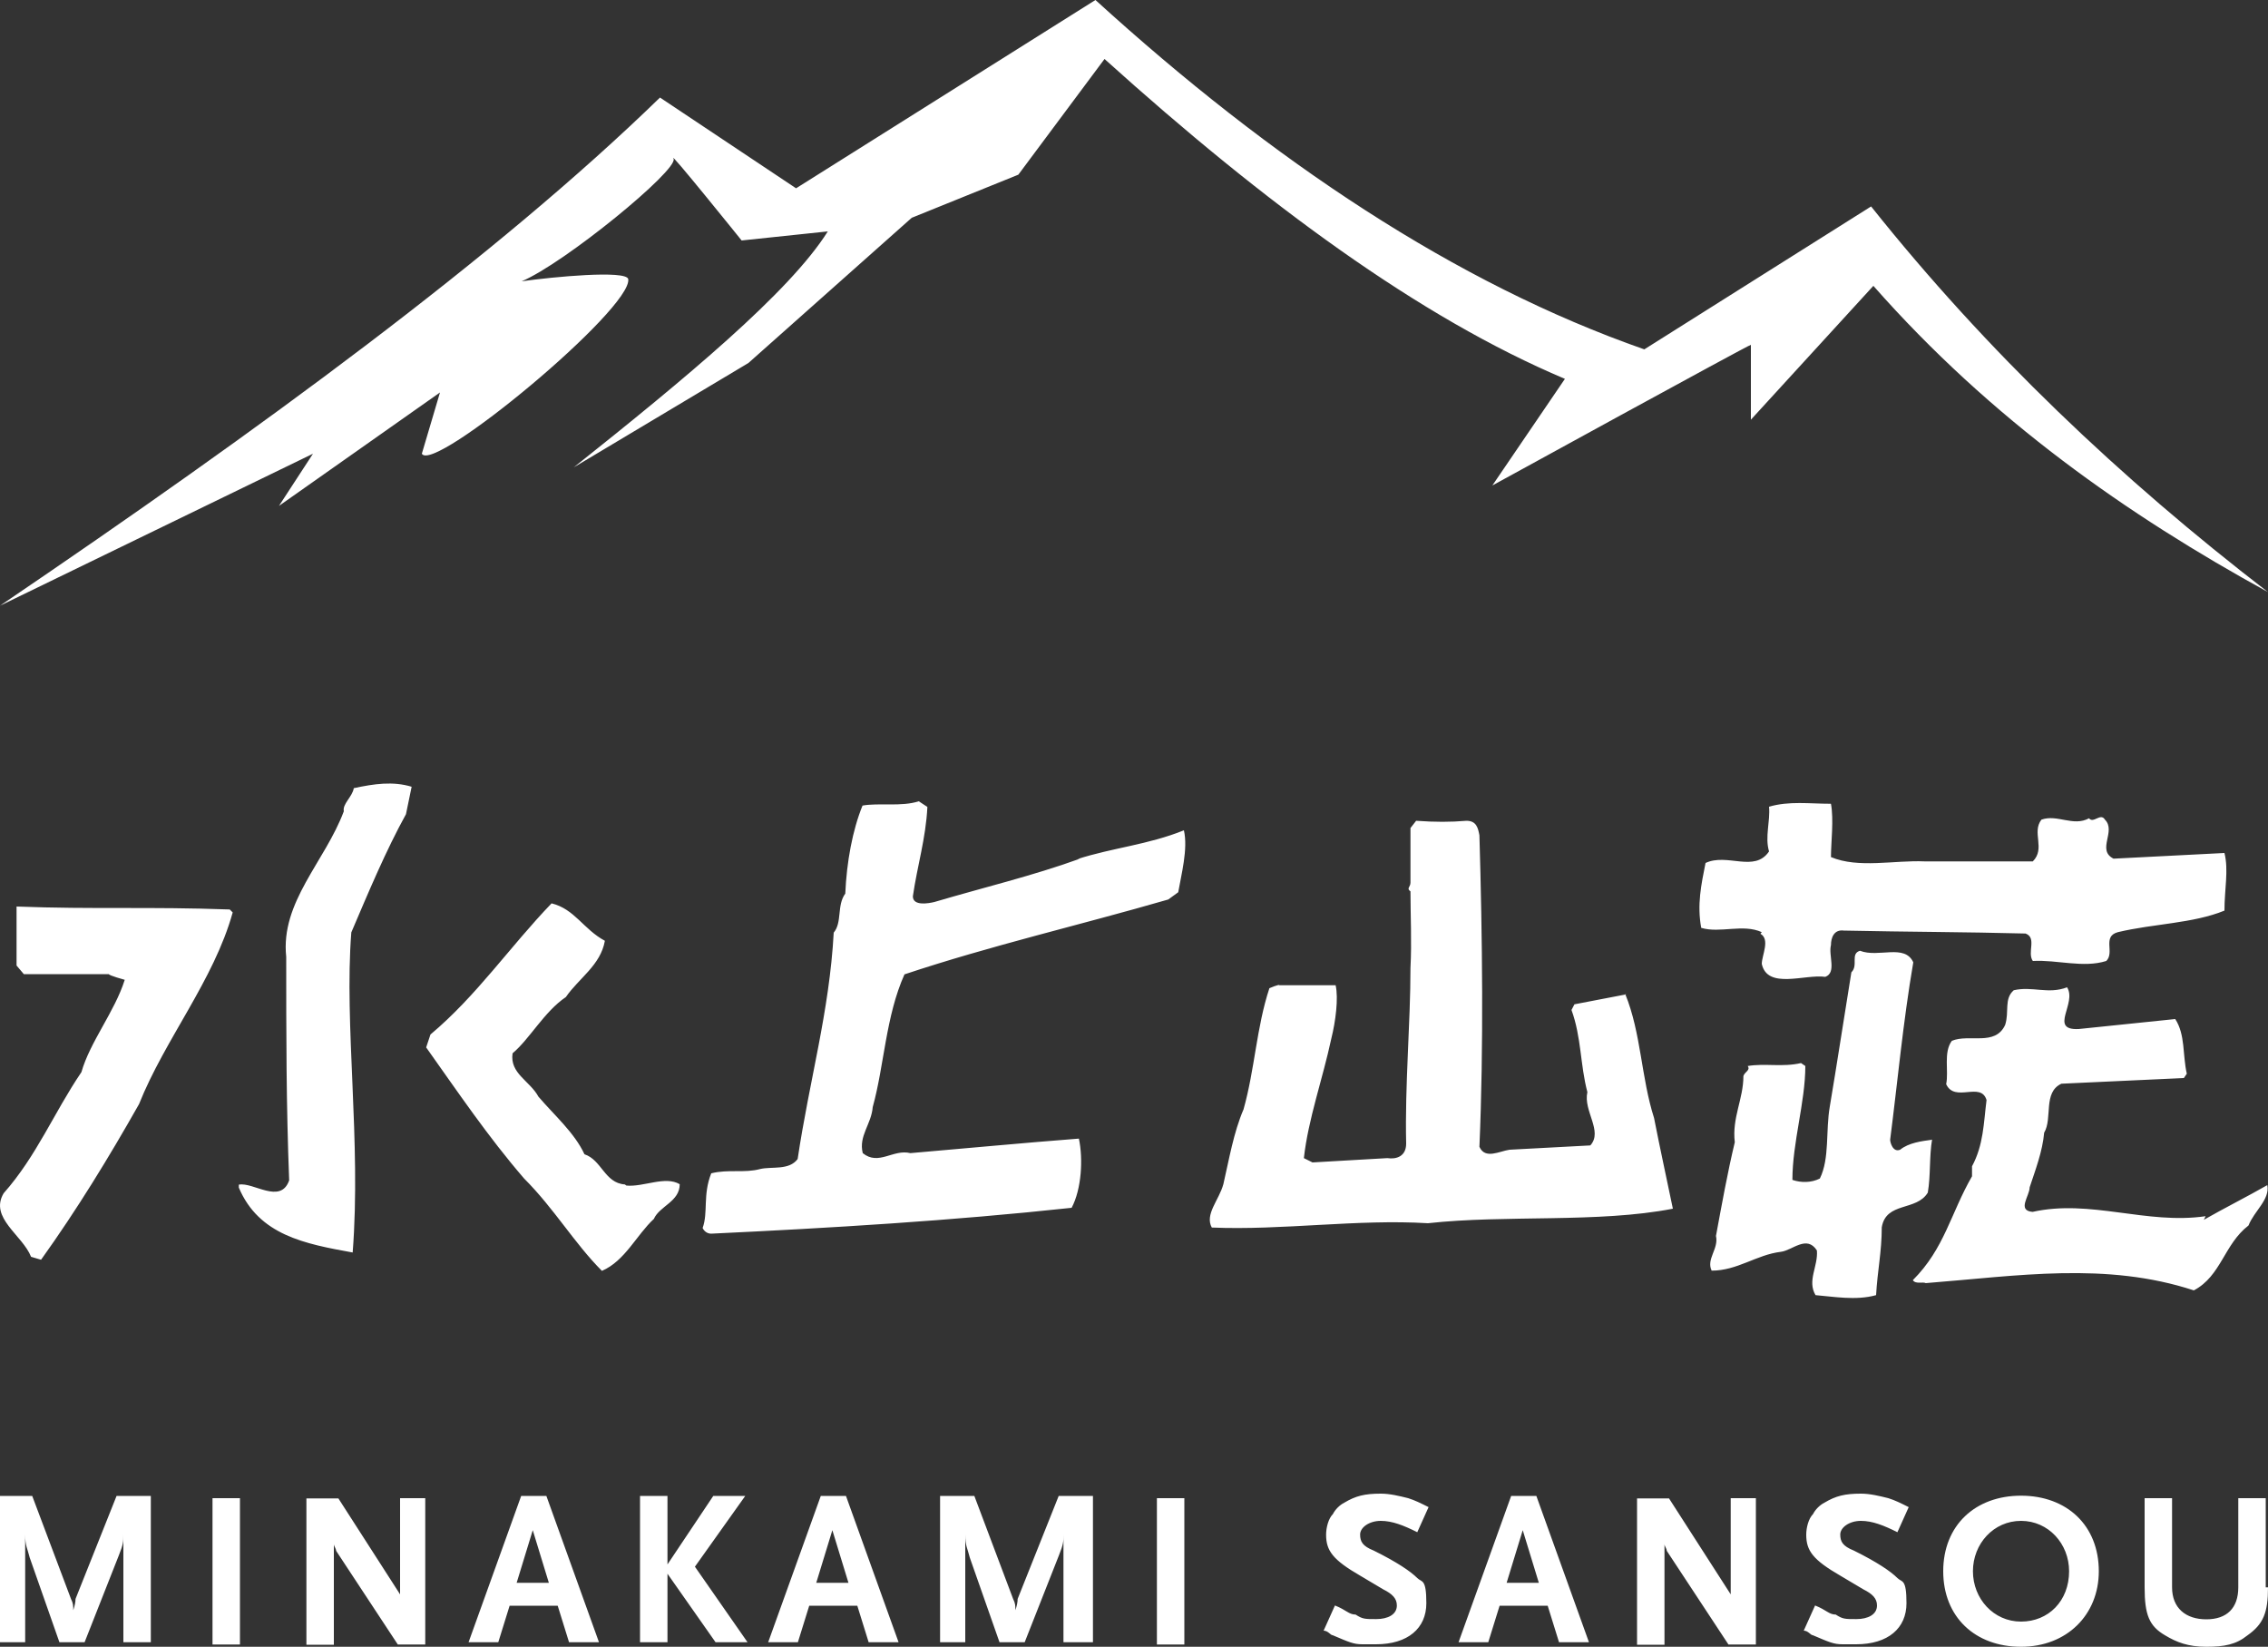 <?xml version="1.0" encoding="UTF-8"?>
<svg id="_レイヤー_1" xmlns="http://www.w3.org/2000/svg" width="100" height="72.59" version="1.1" viewBox="0 0 100 72.59">
  <rect x="0" y="0" width="100" height="72.59" fill="#333333" stroke="none"/>
  <!-- Generator: Adobe Illustrator 30.1.0, SVG Export Plug-In . SVG Version: 2.1.1 Build 136)  -->
  <defs>
    <style>
      .st0 {
        fill: #fff;
      }
    </style>
  </defs>
  <path class="st0" d="M99.9,69.97v-3.93h-1.21v3.93c0,.91-.5,1.41-1.41,1.41s-1.51-.5-1.51-1.41v-3.93h-1.21v3.93c0,1.21.2,1.71.91,2.12.5.3,1.01.5,1.81.5s1.31-.1,1.81-.5c.71-.5.91-1.01.91-2.12M91.23,69.26c0,1.31-.91,2.22-2.12,2.22s-2.12-1.01-2.12-2.22.91-2.22,2.12-2.22,2.12,1.01,2.12,2.22M92.54,69.26c0-2.02-1.41-3.33-3.43-3.33s-3.43,1.31-3.43,3.33,1.41,3.33,3.43,3.33,3.43-1.41,3.43-3.33M84.17,66.44c-.4-.2-.6-.3-.91-.4-.4-.1-.81-.2-1.21-.2-.71,0-1.11.1-1.61.4-.2.1-.4.3-.5.5-.2.2-.3.6-.3.91,0,.71.3,1.11,1.51,1.81l1.01.6c.4.2.6.4.6.71,0,.4-.4.6-.91.6s-.6,0-.91-.2c-.3,0-.4-.2-.91-.4l-.5,1.11c.2,0,.3.2.4.2.71.3.91.4,1.31.4h.6c1.41,0,2.22-.71,2.22-1.81s-.2-.91-.4-1.11c-.3-.3-.91-.71-1.92-1.21-.5-.2-.6-.4-.6-.71s.4-.6.91-.6,1.01.2,1.61.5c0,0,.5-1.11.5-1.11ZM77.42,72.49v-6.45h-1.11v4.74h0v-.5l-2.72-4.23h-1.41v6.45h1.21v-4.74.3c0,.1.1.2.1.3l2.72,4.13h1.31-.1ZM67.94,69.77h-1.51l.71-2.32.71,2.32h.1ZM70.06,72.39l-2.32-6.45h-1.11l-2.32,6.45h1.31l.5-1.61h2.12l.5,1.61h1.31ZM63,66.44c-.4-.2-.6-.3-.91-.4-.4-.1-.81-.2-1.21-.2-.71,0-1.11.1-1.61.4-.2.1-.4.3-.5.5-.2.2-.3.6-.3.91,0,.71.3,1.11,1.51,1.81l1.01.6c.4.2.6.4.6.71,0,.4-.4.6-.91.6s-.6,0-.91-.2c-.3,0-.4-.2-.91-.4l-.5,1.11c.2,0,.3.2.4.2.71.3.91.4,1.31.4h.6c1.41,0,2.22-.71,2.22-1.81s-.2-.91-.4-1.11c-.3-.3-.91-.71-1.92-1.21-.5-.2-.6-.4-.6-.71s.4-.6.91-.6,1.01.2,1.61.5c0,0,.5-1.11.5-1.11ZM52.22,66.04h-1.21v6.45h1.21v-6.45ZM48.19,72.39v-6.45h-1.51l-1.81,4.54q0,.2-.1.5c0-.2,0-.3-.1-.5l-1.71-4.54h-1.51v6.45h1.11v-4.74c0,.5.1.6.2,1.01l1.31,3.73h1.11l1.51-3.83c.2-.5.2-.6.2-.91v4.74h1.31ZM37.5,69.77h-1.51l.71-2.32.71,2.32h.1ZM39.62,72.39l-2.32-6.45h-1.11l-2.32,6.45h1.31l.5-1.61h2.12l.5,1.61h1.31ZM32.96,72.39l-2.32-3.33,2.22-3.12h-1.41l-2.02,3.02v-3.02h-1.21v6.45h1.21v-3.02l2.12,3.02s1.41,0,1.41,0ZM24.29,69.77h-1.51l.71-2.32.71,2.32h.1ZM26.41,72.39l-2.32-6.45h-1.11l-2.32,6.45h1.31l.5-1.61h2.12l.5,1.61h1.31ZM18.75,72.49v-6.45h-1.11v4.74h0v-.5l-2.72-4.23h-1.41v6.45h1.21v-4.74.3c0,.1.1.2.1.3l2.72,4.13h1.31-.1ZM10.58,66.04h-1.21v6.45h1.21v-6.45ZM6.65,72.39v-6.45h-1.51l-1.81,4.54q0,.2-.1.5c0-.2,0-.3-.1-.5l-1.71-4.54H0v6.45h1.11v-4.74c0,.5.1.6.2,1.01l1.31,3.73h1.11l1.51-3.83c.2-.5.2-.6.2-.91v4.74h1.21Z"/>
  <path class="st0" d="M100,26.1c-6.2-3.4-12.2-7.6-17.4-13.5l-5.4,5.9v-3.3c-.1,0-11.4,6.2-11.4,6.2l3.2-4.7c-6.4-2.7-13.2-7.7-20.3-14.1l-3.8,5.1-4.7,1.9-7.2,6.4-7.7,4.6c4.9-3.9,9.5-7.7,11.2-10.4l-3.8.4s-3.3-4.1-3-3.6c.2.5-4.8,4.6-6.7,5.4,1.4-.2,4.6-.5,4.7-.1.2,1.3-8.6,8.6-9.1,7.7l.8-2.7-7.1,5,1.5-2.3L0,26.7c11.5-7.8,21.9-15.4,29.1-22.4l6,4L48.3,0c7.8,7.1,15.9,12.5,24.2,15.4l10-6.3c5.1,6.4,11,12,17.5,17Z"/>
  <path class="st0" d="M15.6,34.74c-.06.38-.51.7-.44,1.02-.83,2.22-2.8,4-2.54,6.42,0,3.43,0,6.54.13,9.85-.38,1.08-1.59.06-2.22.19v.13c.89,2.1,2.92,2.48,5.02,2.86.38-4.89-.38-10.04-.06-14.11.76-1.78,1.53-3.62,2.41-5.21l.25-1.21c-.83-.25-1.65-.13-2.54.06M47.62,37.85c-2.1.76-4.26,1.27-6.42,1.91-.25.06-.95.19-.95-.25.19-1.33.57-2.54.64-3.94l-.38-.25c-.76.25-1.78.06-2.48.19-.44,1.08-.7,2.48-.76,3.88-.38.51-.13,1.27-.51,1.72-.19,3.49-1.08,6.54-1.59,9.98-.38.51-1.14.32-1.65.44-.7.19-1.4,0-2.16.19-.38.95-.13,1.72-.38,2.41.06.13.19.25.38.25,5.27-.25,10.61-.57,15.89-1.14.44-.83.51-2.16.32-3.05-2.48.19-5.08.44-7.43.64-.76-.19-1.4.57-2.1,0-.19-.76.38-1.27.44-2.03.51-1.84.57-4,1.4-5.85,3.81-1.27,7.69-2.16,11.63-3.3l.44-.32c.13-.76.44-1.91.25-2.73-1.59.64-3.11.76-4.7,1.27M77.62,41.16c.44.25.06.95.06,1.33.25,1.14,1.91.44,2.8.57.51-.19.13-.95.25-1.4,0-.32.13-.7.57-.64,2.86.06,5.34.06,8.01.13.51.19.06.83.32,1.21,1.08-.06,2.22.32,3.24,0,.38-.38-.19-1.08.51-1.27,1.59-.38,3.3-.38,4.7-.95,0-.95.19-1.78,0-2.54l-4.89.25c-.76-.38.13-1.21-.38-1.72-.19-.32-.51.19-.7-.06-.7.38-1.4-.19-2.1.06-.44.57.19,1.27-.38,1.84h-4.77c-1.33-.06-2.92.32-4.13-.19,0-.64.13-1.65,0-2.35-.95,0-1.84-.13-2.73.13.06.64-.19,1.33,0,1.97-.64.95-1.84.06-2.8.51-.19.95-.38,1.84-.19,2.86.83.25,1.84-.19,2.67.19M71.71,43.83l-2.29.44-.13.25c.44,1.21.38,2.41.7,3.62-.19.83.7,1.72.13,2.35l-3.56.19c-.44.06-1.08.44-1.33-.13.19-4.38.13-9.28,0-13.73-.06-.32-.13-.64-.57-.64-.7.06-1.4.06-2.22,0l-.25.32v2.41c0,.19-.19.25,0,.38,0,1.08.06,2.22,0,3.37,0,2.48-.25,5.15-.19,7.75,0,.57-.44.7-.83.64l-3.3.19-.38-.19c.19-1.72.83-3.49,1.21-5.27.19-.76.32-1.78.19-2.35h-2.48c0-.06-.44.13-.44.13-.57,1.72-.64,3.56-1.14,5.34-.44,1.02-.64,2.22-.89,3.3-.19.7-.83,1.33-.51,1.91,3.11.13,6.42-.38,9.53-.19,3.43-.38,7.5,0,10.8-.64-.25-1.21-.57-2.67-.83-4-.57-1.78-.57-3.75-1.27-5.46M27.55,52.21c-.89-.06-1.02-1.08-1.78-1.33-.44-.95-1.33-1.72-2.03-2.54-.38-.7-1.27-1.02-1.14-1.91.76-.64,1.4-1.84,2.35-2.48.57-.83,1.53-1.4,1.72-2.48-.95-.51-1.33-1.4-2.35-1.65-1.84,1.91-3.3,4.07-5.34,5.78l-.19.57c1.4,1.97,2.73,3.94,4.32,5.78,1.33,1.33,2.22,2.86,3.43,4.07,1.02-.44,1.53-1.59,2.29-2.29.25-.57,1.14-.76,1.14-1.53-.64-.38-1.59.13-2.35.06M.73,39.95v2.61l.32.38h3.75c0,.06.7.25.7.25-.44,1.4-1.53,2.73-1.91,4.07-1.21,1.78-1.97,3.69-3.43,5.34-.64,1.08.83,1.84,1.21,2.8l.44.13c1.59-2.22,2.99-4.51,4.32-6.86,1.14-2.86,3.3-5.46,4.13-8.45l-.13-.13c-3.56-.13-5.97,0-9.4-.13M85.18,50.24c-.44.06-1.02.13-1.4.44-.32.13-.44-.32-.44-.44.32-2.48.57-5.21,1.02-7.82-.38-.83-1.53-.19-2.35-.51-.44.13-.06.64-.38.95-.32,1.97-.64,4.07-.95,5.91-.19,1.08,0,2.29-.44,3.18-.38.19-.83.19-1.21.06,0-1.65.57-3.43.57-5.02l-.19-.13c-.83.19-1.59,0-2.35.13.13.19-.13.25-.19.44,0,1.02-.51,1.84-.38,2.92-.32,1.33-.57,2.73-.83,4.13.13.57-.44,1.02-.19,1.53,1.14,0,1.97-.7,3.05-.83.51-.06,1.14-.76,1.59-.06.06.7-.44,1.33-.06,1.97.76.06,1.78.25,2.67,0,.06-1.08.25-1.91.25-2.99.19-1.14,1.53-.7,2.03-1.53.13-.76.06-1.59.19-2.35M97.25,53.61c-2.61.38-5.08-.76-7.63-.19-.7-.06-.13-.7-.13-1.08.25-.76.57-1.59.64-2.41.38-.64-.06-1.78.76-2.16l5.4-.25.13-.19c-.19-.83-.06-1.72-.51-2.41l-4.26.44c-1.33.06-.06-1.14-.51-1.84-.83.32-1.53-.06-2.35.13-.44.38-.19.95-.38,1.53-.44.95-1.59.38-2.35.7-.38.51-.13,1.33-.25,1.91.38.83,1.53-.13,1.78.7-.13,1.02-.13,1.97-.64,2.92v.44c-.95,1.65-1.21,3.18-2.61,4.58.13.19.44.06.57.13,4.07-.32,7.94-.95,11.82.32,1.21-.64,1.33-2.03,2.41-2.86.25-.64.95-1.14.83-1.78-.89.51-1.91,1.02-2.8,1.53"/>
</svg>